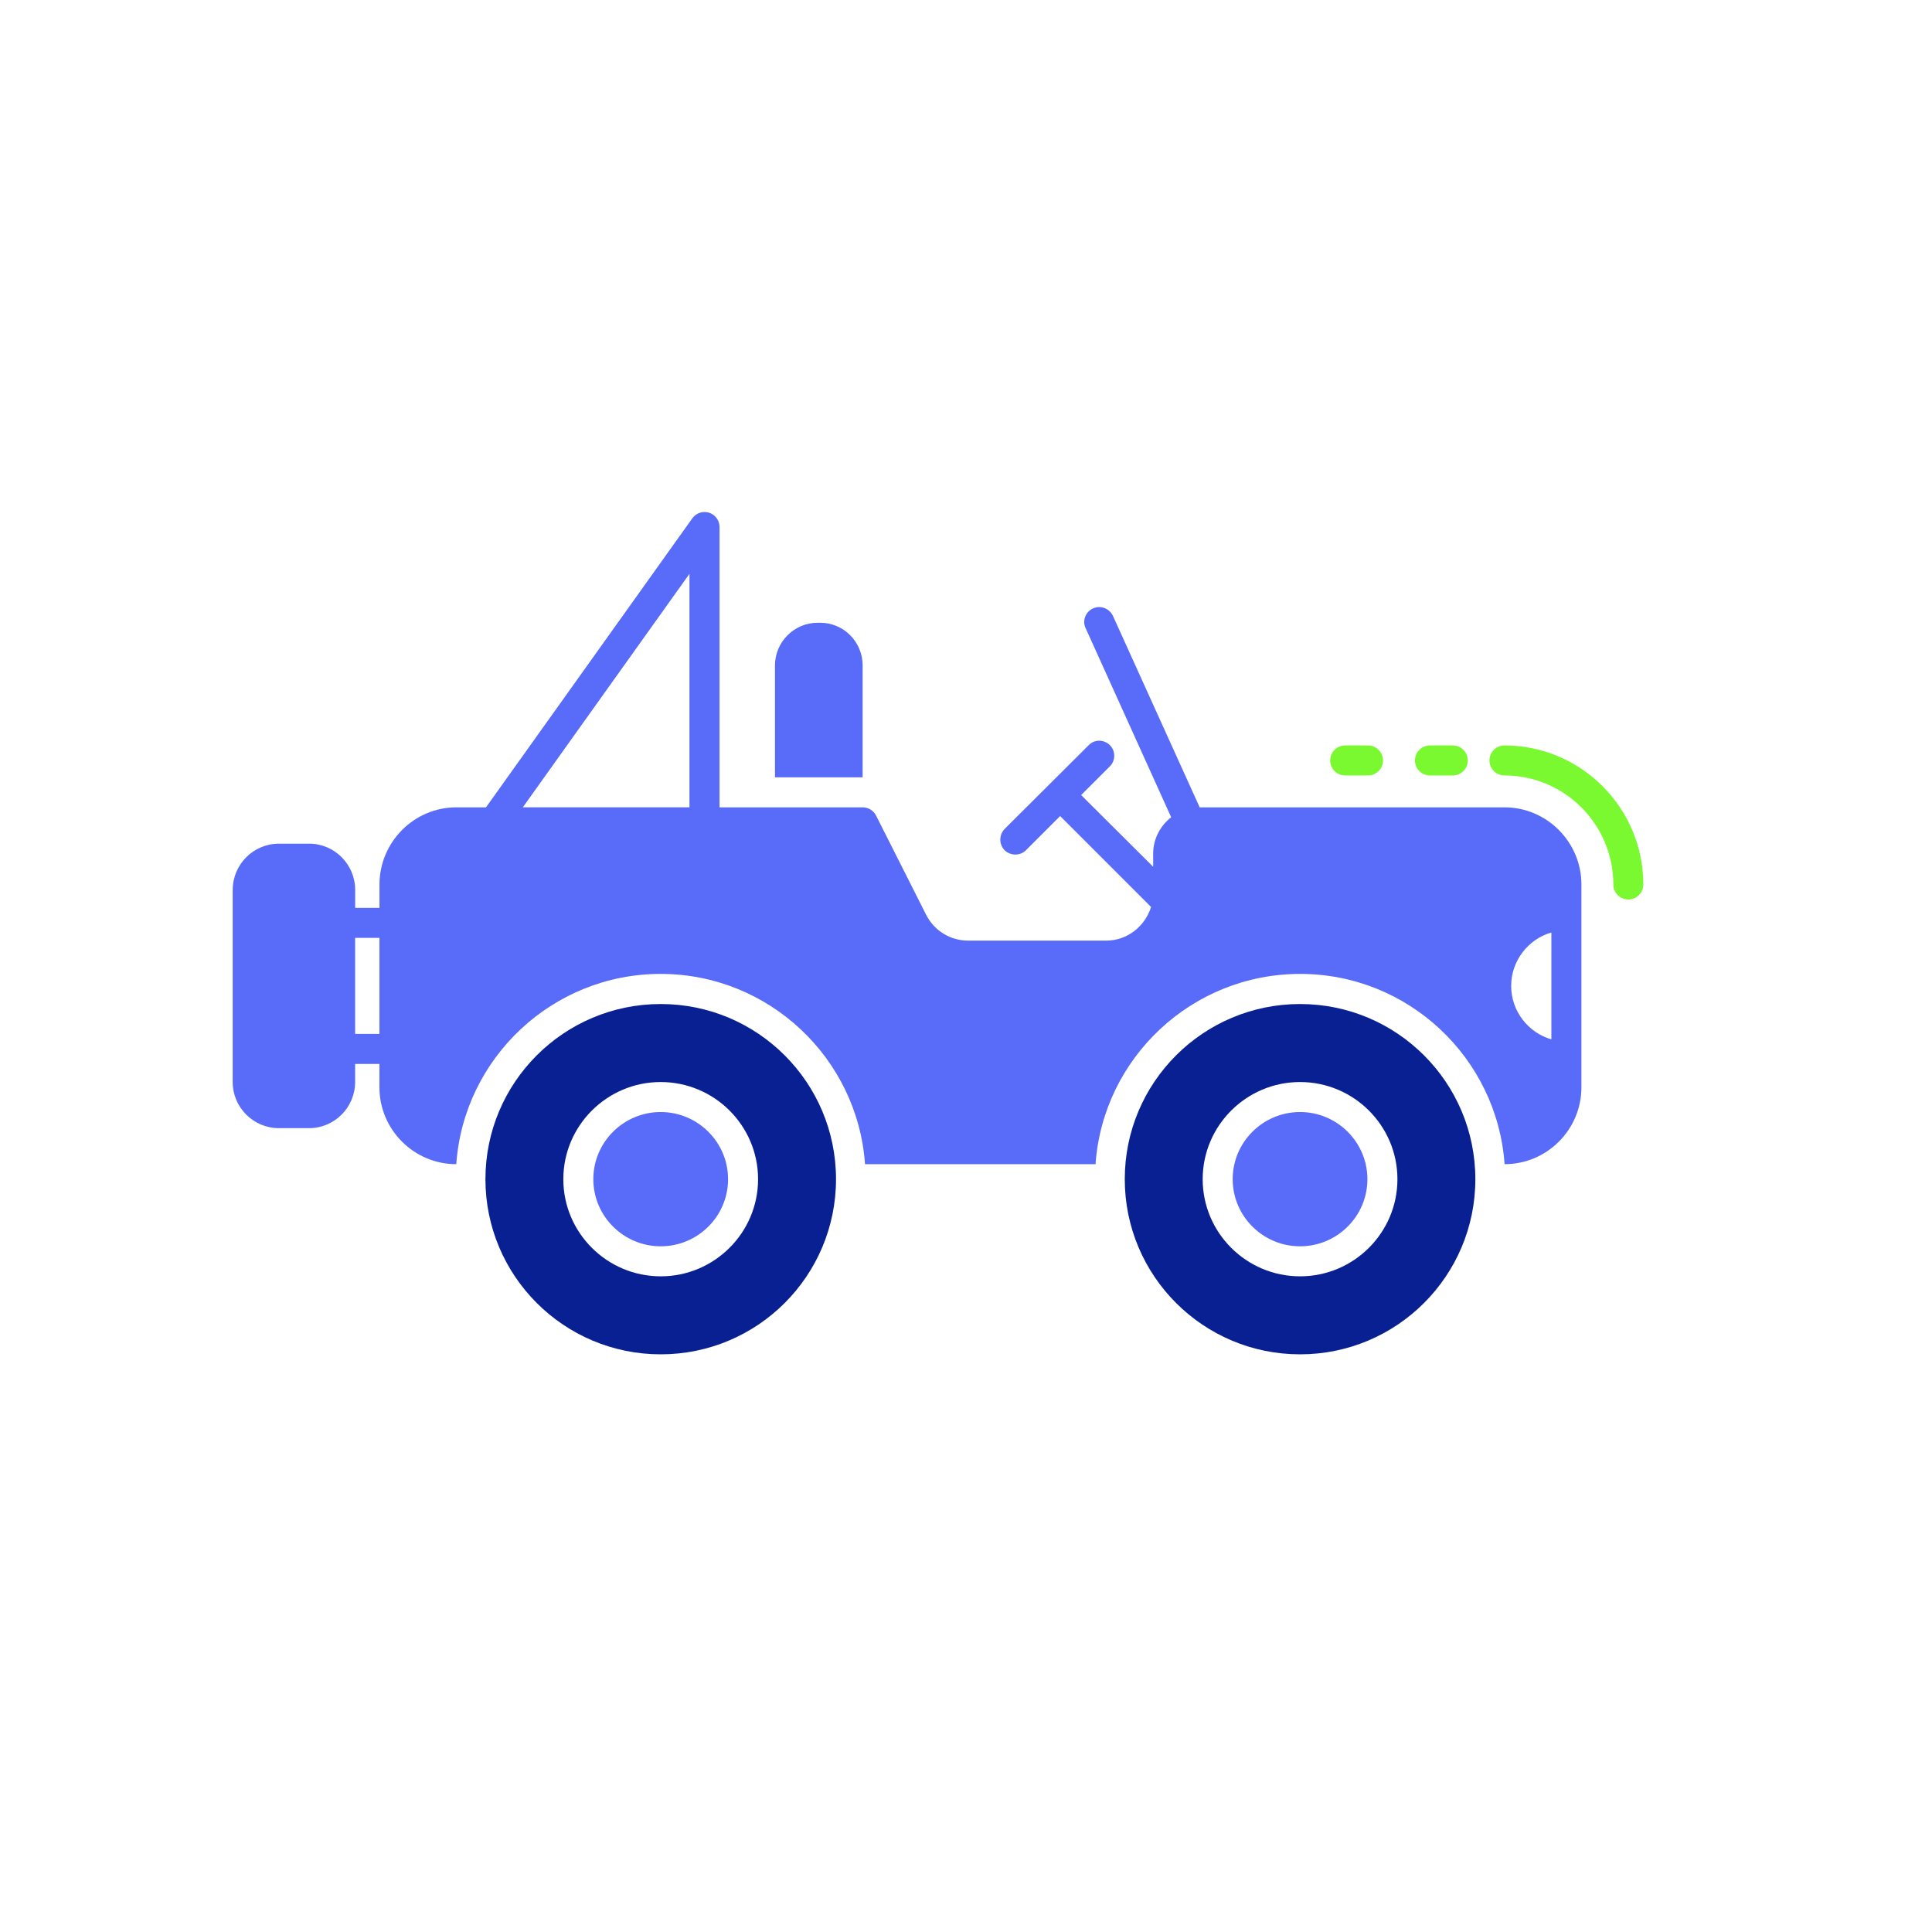 <?xml version="1.0" encoding="UTF-8"?>
<svg id="_图层_1" xmlns="http://www.w3.org/2000/svg" version="1.1" viewBox="0 0 850 850">
  <!-- Generator: Adobe Illustrator 29.0.1, SVG Export Plug-In . SVG Version: 2.1.0 Build 192)  -->
  <defs>
    <style>
      .st0 {
        fill: #586bf9;
      }

      .st1 {
        fill: red;
      }

      .st2 {
        fill: #7af930;
      }

      .st3 {
        fill: #092093;
      }
    </style>
  </defs>
  <path class="st2" d="M-2505.27,457.48c0-9.41-14.23-3.93-14.23,0,0,33.01,34.87,54.2,40.08,40.73,5.19-13.5-25.85-8.53-25.85-40.73h0Z"/>
  <path class="st2" d="M-1899.19,396.29c21.57,13.68,34.45,37.22,34.45,62.96,0,3.94,3.18,7.12,7.12,7.12s7.12-3.19,7.12-7.12c0-30.66-15.35-58.68-41.06-74.97-3.33-2.11-7.72-1.11-9.82,2.2-2.11,3.32-1.12,7.71,2.2,9.81h-.01Z"/>
  <path class="st2" d="M-2512.37,418.55c-3.94,0-7.12,3.19-7.12,7.12v10.31c0,9.41,14.23,9.42,14.23,0v-10.31c0-3.94-3.19-7.12-7.12-7.12h.01Z"/>
  <path class="st2" d="M-2519.5,393.14v10.3c0,3.94,3.18,7.12,7.12,7.12s7.12-3.19,7.12-7.12v-10.3c0-3.94-3.19-7.12-7.12-7.12s-7.12,3.19-7.12,7.12Z"/>
  <path class="st2" d="M-2519.5,360.6v10.3c0,3.94,3.18,7.12,7.12,7.12s7.12-3.19,7.12-7.12v-10.3c0-3.94-3.19-7.12-7.12-7.12s-7.12,3.19-7.12,7.12Z"/>
  <path class="st0" d="M-2492.25,343.58c4.1,101.39-9.89,124.49,13.52,133.37l37.72,14.23c1.99.85,4.55,1.42,7.4,1.42h2.7c-5.04-37.84,27.04-76.29,70.17-76.29,39,0,70.74,31.32,70.74,69.75,0,2.28-.15,4.42-.43,6.55h210.95c-.29-2.14-.43-4.27-.43-6.55,0-38.43,31.6-69.75,70.6-69.75,39,0,70.74,31.32,70.74,69.75,0,2.28-.14,4.42-.43,6.55h27.9c8.83,0,17.08-3.42,23.49-9.68,6.26-6.4,9.82-14.94,9.82-23.77,0-21.2-10.68-40.7-28.47-51.95-39.43-24.62-87.97-35.58-153.3-34.3-47.82-44.41-92.09-77.43-182.05-67.04-64.63,7.68-98.65,24.19-145.76,47.11-10.67,5.12-22.2,10.67-34.87,16.65l-9.39-31.88c-2.42-8.82-10.54-14.8-19.93-14.8h-19.93c-11.39,0-20.78,9.25-20.78,20.64h.02ZM-2370.99,383.16c98.64-47.83,188.46-71.74,271.44,0h-271.44Z"/>
  <path class="st0" d="M-2382.76,486.1c0,11.69,9.91,21.21,22.08,21.21,12.17,0,22.07-9.52,22.07-21.21s-9.9-21.21-22.07-21.21-22.08,9.52-22.08,21.21Z"/>
  <path class="st3" d="M-2417.16,486.1c0,30.67,25.29,55.53,56.48,55.53,31.19,0,56.48-24.86,56.48-55.53s-25.29-55.53-56.48-55.53c-31.2,0-56.48,24.86-56.48,55.53ZM-2396.99,486.1c0-19.55,16.28-35.45,36.31-35.45,20.03,0,36.31,15.9,36.31,35.45s-16.29,35.45-36.31,35.45c-20.02,0-36.31-15.9-36.31-35.45Z"/>
  <path class="st0" d="M-2009.24,464.89c-12.17,0-22.07,9.52-22.07,21.21s9.89,21.21,22.07,21.21,22.08-9.52,22.08-21.21-9.9-21.21-22.08-21.21h0Z"/>
  <path class="st3" d="M-2065.72,486.1c0,30.67,25.29,55.53,56.48,55.53s56.48-24.86,56.48-55.53-25.29-55.53-56.48-55.53c-31.2,0-56.48,24.86-56.48,55.53ZM-2009.24,521.55c-20.03,0-36.31-15.9-36.31-35.45s16.28-35.45,36.31-35.45,36.32,15.9,36.32,35.45-16.3,35.45-36.32,35.45h0Z"/>
  <path class="st2" d="M-1267.7,290.83c-1.63,0-3.26-.59-4.55-1.78-9.42-8.67-21.46-13.45-33.92-13.45-3.71,0-6.71-3-6.71-6.71s3-6.71,6.71-6.71c15.84,0,31.12,6.05,43.02,17.02,2.73,2.5,2.9,6.75.39,9.48-1.32,1.44-3.13,2.16-4.94,2.16Z"/>
  <path class="st2" d="M-1328.1,275.59h-9.55c-3.71,0-6.71-3-6.71-6.71s3-6.71,6.71-6.71h9.55c3.71,0,6.71,3,6.71,6.71s-3,6.71-6.71,6.71Z"/>
  <path class="st2" d="M-1361.6,275.59h-9.54c-3.71,0-6.71-3-6.71-6.71s3-6.71,6.71-6.71h9.54c3.71,0,6.71,3,6.71,6.71s-3,6.71-6.71,6.71Z"/>
  <path class="st2" d="M-1395.09,275.59h-9.54c-3.71,0-6.71-3-6.71-6.71s3-6.71,6.71-6.71h9.54c3.71,0,6.71,3,6.71,6.71s-3,6.71-6.71,6.71Z"/>
  <path class="st2" d="M-1238.97,540.59h9.54c3.71,0,6.71,3,6.71,6.71s-3,6.71-6.71,6.71h-9.54c-3.71,0-6.71-3-6.71-6.71s3-6.71,6.71-6.71Z"/>
  <path class="st2" d="M-1272.47,540.59h9.55c3.71,0,6.71,3,6.71,6.71s-3,6.71-6.71,6.71h-9.55c-3.71,0-6.71-3-6.71-6.71s3-6.71,6.71-6.71Z"/>
  <path class="st2" d="M-1305.96,540.59h9.54c3.71,0,6.71,3,6.71,6.71s-3,6.71-6.71,6.71h-9.54c-3.71,0-6.71-3-6.71-6.71s3-6.71,6.71-6.71Z"/>
  <path class="st0" d="M-1646.25,416.91v74.12c0,19.2,15.58,34.91,34.78,34.91h7.12c3.36-40.15,37.06-71.84,78.15-71.84,41.09,0,74.8,31.69,78.15,71.84h234.86c3.36-40.15,37.06-71.84,78.15-71.84s74.8,31.69,78.15,71.84h6.98c19.2,0,34.78-15.71,34.78-34.91v-47.67c0-16.25-11.41-30.62-27.26-34.11l-155.5-34.11c-3.63-.81-7.12-2.55-10.21-5.37l-74.26-70.1c-6.58-6.04-15.04-9.4-23.77-9.4h-226.54c-10.07,0-19.61,4.43-26.32,12.22l-78.82,91.85c-5.37,6.04-8.46,14.23-8.46,22.56ZM-1401.58,420.94c0-3.76,2.95-6.71,6.71-6.71h13.97c3.76,0,6.71,2.95,6.71,6.71s-2.95,6.71-6.71,6.71h-13.97c-3.76,0-6.71-3.09-6.71-6.71ZM-1405.34,389.65h-.08c0-.14.08-.26.08-.4v-64.19h99.24s60.16,56.67,60.16,56.67v18.93s-159.39-11.01-159.39-11.01ZM-1577.9,377.84l45.25-52.77h113.87v63.78s-159.12-11.01-159.12-11.01Z"/>
  <path class="st3" d="M-1200.02,532.53c0,35.99,29.01,65.13,64.99,65.13,35.85,0,64.99-29.14,64.99-65.13,0-35.85-29.14-64.99-64.99-64.99-35.99,0-64.99,29.14-64.99,64.99ZM-1171.69,532.53c0-20.14,16.38-36.66,36.66-36.66s36.52,16.52,36.52,36.66-16.38,36.79-36.52,36.79-36.66-16.52-36.66-36.79Z"/>
  <path class="st0" d="M-1135.09,509.34c12.79,0,23.18,10.43,23.18,23.25,0,12.81-10.4,23.24-23.18,23.24s-23.18-10.43-23.18-23.24c0-12.83,10.4-23.25,23.18-23.25Z"/>
  <path class="st0" d="M-1526.18,509.34c12.79,0,23.18,10.43,23.18,23.25,0,12.81-10.4,23.24-23.18,23.24s-23.19-10.43-23.19-23.24c0-12.83,10.41-23.25,23.19-23.25Z"/>
  <path class="st3" d="M-1591.19,532.53c0,35.99,29.14,65.13,64.99,65.13s64.99-29.14,64.99-65.13c0-35.85-29.14-64.99-64.99-64.99s-64.99,29.14-64.99,64.99ZM-1562.86,532.53c0-20.14,16.52-36.66,36.66-36.66,20.14,0,36.66,16.52,36.66,36.66s-16.52,36.79-36.66,36.79c-20.14,0-36.66-16.52-36.66-36.79Z"/>
  <path class="st2" d="M-126.17,515.52c3.83,0,6.93-3.1,6.93-6.93v-14.71c0-16.66-9.02-32.19-23.53-40.53-3.32-1.91-7.55-.76-9.46,2.56-1.91,3.32-.76,7.55,2.56,9.46,10.23,5.88,16.58,16.8,16.58,28.51v14.71c0,3.83,3.1,6.93,6.93,6.93Z"/>
  <path class="st2" d="M-755.31,502.67c3.32-1.91,4.48-6.13,2.58-9.46-2.72-4.77-4.16-10.27-4.16-15.91,0-3.83-3.1-6.93-6.93-6.93s-6.93,3.1-6.93,6.93c0,8.04,2.07,15.92,5.99,22.78,1.88,3.28,6.06,4.49,9.46,2.59Z"/>
  <path class="st2" d="M-352.95,304.84c2.94-2.45,3.35-6.81.91-9.76-8.86-10.68-21.97-16.8-35.96-16.8-3.83,0-6.93,3.1-6.93,6.93s3.1,6.93,6.93,6.93c9.86,0,19.07,4.29,25.29,11.79,2.46,2.95,6.81,3.34,9.76.91Z"/>
  <path class="st2" d="M-421.49,292.14h10.08c3.83,0,6.93-3.1,6.93-6.93s-3.1-6.93-6.93-6.93h-10.08c-3.83,0-6.93,3.1-6.93,6.93s3.1,6.93,6.93,6.93Z"/>
  <path class="st2" d="M-452.57,292.14h10.07c3.83,0,6.93-3.1,6.93-6.93s-3.1-6.93-6.93-6.93h-10.07c-3.83,0-6.93,3.1-6.93,6.93s3.1,6.93,6.93,6.93Z"/>
  <path class="st2" d="M-483.66,292.14h10.08c3.83,0,6.93-3.1,6.93-6.93s-3.1-6.93-6.93-6.93h-10.08c-3.83,0-6.93,3.1-6.93,6.93s3.1,6.93,6.93,6.93Z"/>
  <g>
    <path class="st3" d="M-288.9,487.94c11.77,0,21.34,9.73,21.34,21.7,0,11.95-9.57,21.69-21.34,21.69s-21.33-9.73-21.33-21.69c0-11.97,9.57-21.7,21.33-21.7Z"/>
    <path class="st3" d="M-350.67,509.62c0,34.24,27.72,62.1,61.82,62.1,33.96,0,61.69-27.86,61.69-62.1s-27.72-62.1-61.69-62.1c-34.1,0-61.82,27.86-61.82,62.1ZM-324.05,509.62c0-19.54,15.8-35.49,35.21-35.49s35.21,15.94,35.21,35.49c0,19.68-15.8,35.63-35.21,35.63s-35.21-15.94-35.21-35.63Z"/>
    <path class="st3" d="M-669.77,509.62c0,34.24,27.72,62.1,61.82,62.1s61.69-27.86,61.69-62.1-27.59-62.1-61.69-62.1-61.82,27.86-61.82,62.1ZM-643.15,509.62c0-19.54,15.8-35.49,35.21-35.49s35.21,15.94,35.21,35.49c0,19.68-15.8,35.63-35.21,35.63s-35.21-15.94-35.21-35.63Z"/>
    <path class="st3" d="M-607.96,487.94c11.76,0,21.33,9.73,21.33,21.7s-9.57,21.69-21.33,21.69-21.34-9.73-21.34-21.69,9.57-21.7,21.34-21.7Z"/>
  </g>
  <path class="st0" d="M-744.21,406.21v71.11c0,3.47.83,6.79,2.5,9.7l16.36,31.05c3.6,6.65,10.4,10.67,17.88,10.67h26.34c-1.66-6.1-2.5-12.48-2.5-19.13,0-41.86,33.96-75.96,75.69-75.96s75.55,34.1,75.55,75.96c0,6.65-.83,13.03-2.49,19.13h172.86c-1.66-6.1-2.5-12.48-2.5-19.13,0-41.86,33.96-75.96,75.69-75.96,41.72,0,75.55,34.1,75.55,75.96,0,6.65-.83,13.03-2.5,19.13h49.76c11.09,0,20.24-9.01,20.24-20.1v-14.83c0-10.95-9.01-20.1-20.1-20.1v-40.89c0-18.58-14.97-33.55-33.55-33.55h-100.08s-72.91-87.19-72.91-87.19c-3.88-4.71-9.56-7.35-15.53-7.35h-263.66c-5.96,0-11.64,2.63-15.53,7.35-72.36,87.61-77.07,88.72-77.07,94.12ZM-445.9,436.84c0-3.74,3.05-6.93,6.93-6.93h17.47c3.88,0,6.93,3.19,6.93,6.93s-3.05,6.93-6.93,6.93h-17.47c-3.88,0-6.93-3.05-6.93-6.93ZM-461.7,318.6h73.75c1.94,0,3.6.83,4.85,2.36l65.57,78.32h-144.16v-80.68ZM-599.63,399.28l30.22-80.68h93.85v80.68h-124.06ZM-722.31,399.28l65.84-78.32c1.25-1.52,2.91-2.36,4.85-2.36h67.51s-30.36,80.68-30.36,80.68h-107.85Z"/>
  <path class="st2" d="M661.9,341.17c-3.65,0-6.6-2.95-6.6-6.6s2.95-6.6,6.6-6.6c33.69,0,61.1,27.44,61.1,61.17,0,3.65-2.95,6.6-6.6,6.6s-6.6-2.95-6.6-6.6c0-26.45-21.49-47.97-47.9-47.97Z"/>
  <path class="st2" d="M639.16,341.17h-10.04c-3.65,0-6.6-2.95-6.6-6.6s2.95-6.6,6.6-6.6h10.04c3.65,0,6.6,2.95,6.6,6.6s-2.95,6.6-6.6,6.6Z"/>
  <path class="st2" d="M601.86,341.17h-10.04c-3.65,0-6.6-2.95-6.6-6.6s2.95-6.6,6.6-6.6h10.04c3.65,0,6.6,2.95,6.6,6.6s-2.95,6.6-6.6,6.6Z"/>
  <path class="st3" d="M494.85,518.79c0,42.56,34.53,77.06,77.12,77.06,42.59,0,77.12-34.5,77.12-77.06,0-42.56-34.53-77.06-77.12-77.06-42.59,0-77.12,34.5-77.12,77.06ZM529.13,518.8c0-23.57,19.22-42.75,42.84-42.75s42.84,19.17,42.84,42.75c0,23.56-19.21,42.73-42.84,42.73s-42.84-19.17-42.84-42.73Z"/>
  <path class="st0" d="M571.97,489.25c16.34,0,29.63,13.26,29.63,29.54s-13.29,29.53-29.63,29.53-29.64-13.24-29.64-29.53,13.29-29.54,29.64-29.54Z"/>
  <path class="st3" d="M213.57,518.79c0,42.56,34.53,77.06,77.12,77.06,42.59,0,77.12-34.5,77.12-77.06,0-42.56-34.53-77.06-77.12-77.06-42.59,0-77.12,34.5-77.12,77.06ZM247.84,518.8c0-23.57,19.22-42.75,42.84-42.75s42.84,19.17,42.84,42.75c0,23.56-19.22,42.73-42.84,42.73s-42.84-19.17-42.84-42.73Z"/>
  <path class="st0" d="M290.68,489.25c16.34,0,29.64,13.26,29.64,29.54s-13.29,29.53-29.64,29.53c-16.34,0-29.64-13.24-29.64-29.53s13.29-29.54,29.64-29.54Z"/>
  <path class="st0" d="M340.96,292.74c0-10.3,8.45-18.75,18.75-18.75h1.19c10.3,0,18.62,8.45,18.62,18.75v49.25h-38.56v-49.25Z"/>
  <path class="st0" d="M102.37,391.5v84.51c0,11.22,9.11,20.33,20.33,20.33h13.34c11.09,0,20.2-9.11,20.2-20.33v-7.92h10.7v10.3c0,18.62,15.18,33.8,33.8,33.8,3.3-46.74,42.38-83.71,89.92-83.71,47.53,0,86.62,36.97,89.92,83.71h101.41c3.3-46.74,42.38-83.71,90.05-83.71,47.53,0,86.62,36.97,89.92,83.71,18.62,0,33.8-15.18,33.8-33.8v-89.26c0-18.62-15.18-33.93-33.8-33.93h-134.15s-38.16-84.24-38.16-84.24c-1.58-3.3-5.41-4.75-8.71-3.3-3.3,1.45-4.89,5.41-3.3,8.72l37.63,83.18c-4.75,3.7-7.92,9.51-7.92,15.98v5.81s-31.69-31.56-31.69-31.56l12.68-12.68c2.51-2.51,2.51-6.73,0-9.24-2.64-2.64-6.87-2.64-9.38,0l-36.97,36.84c-2.51,2.64-2.51,6.73,0,9.37,2.64,2.51,6.87,2.51,9.38,0l15.05-15.05,40.01,40.01c-2.64,8.45-10.43,14.79-19.67,14.79h-60.87c-7.79,0-14.92-4.36-18.49-11.49l-21.92-43.44c-1.06-2.24-3.43-3.7-5.94-3.7h-62.97v-123.34c0-2.88-1.86-5.42-4.59-6.29-2.74-.84-5.73.12-7.38,2.46-13.31,18.62-79.26,111.03-90.78,127.17h-13.06c-18.62,0-33.8,15.32-33.8,33.93v10.3h-10.7v-7.92c0-11.22-9.11-20.33-20.2-20.33h-13.34c-11.22,0-20.33,9.11-20.33,20.33ZM664.85,433.76c0-11.09,7.53-20.6,17.69-23.5v47.01c-10.17-2.91-17.69-12.41-17.69-23.5ZM303.34,355.19h-73.32c105.95-148.39,62.51-87.67,73.32-102.72v102.72ZM156.24,412.63h10.7v42.25h-10.7v-42.25Z"/>
  <path class="st0" d="M1201.61,318.07v-23.32c0-12.24,9.92-22.16,22.03-22.16,12.24,0,22.03,9.92,22.03,22.16v41.62c-25.38-3.74-37.75-10.82-44.07-18.3Z"/>
  <path class="st2" d="M1529.79,347.98c-.39,0-.79-.04-1.2-.11l-7.92-1.48c-3.5-.65-5.8-4.01-5.14-7.51.65-3.49,3.96-5.8,7.52-5.15l7.92,1.48c3.5.65,5.8,4.01,5.14,7.51-.58,3.1-3.28,5.26-6.32,5.26Z"/>
  <path class="st2" d="M1502.66,341.8c-.4,0-.8-.04-1.2-.11l-7.93-1.5c-3.5-.65-5.79-4.03-5.13-7.53.65-3.5,4-5.76,7.53-5.13l7.93,1.5c3.5.65,5.79,4.03,5.13,7.53-.59,3.1-3.28,5.25-6.32,5.25Z"/>
  <path class="st2" d="M1475.53,335.61c-.39,0-.79-.04-1.2-.11l-7.93-1.48c-3.49-.65-5.8-4.01-5.14-7.51.65-3.49,3.98-5.83,7.52-5.15l7.93,1.48c3.49.65,5.8,4.01,5.14,7.51-.58,3.1-3.28,5.26-6.32,5.26Z"/>
  <path class="st2" d="M1394.03,505.47h9.83c3.56,0,6.44,2.88,6.44,6.44s-2.88,6.44-6.44,6.44h-9.83c-3.56,0-6.44-2.88-6.44-6.44s2.88-6.44,6.44-6.44Z"/>
  <path class="st2" d="M1363.76,505.47h9.83c3.56,0,6.44,2.88,6.44,6.44s-2.88,6.44-6.44,6.44h-9.83c-3.56,0-6.44-2.88-6.44-6.44s2.88-6.44,6.44-6.44Z"/>
  <path class="st2" d="M1333.49,505.47h9.83c3.56,0,6.44,2.88,6.44,6.44s-2.88,6.44-6.44,6.44h-9.83c-3.56,0-6.44-2.88-6.44-6.44s2.88-6.44,6.44-6.44Z"/>
  <path class="st2" d="M1039.7,307.16c3.45-.79,6.93,1.37,7.73,4.83.8,3.47-1.37,6.92-4.83,7.73-21.76,5.01-37.56,26.99-37.56,52.25,0,3.56-2.88,6.44-6.44,6.44s-6.44-2.88-6.44-6.44c0-31.21,20-58.45,47.55-64.81Z"/>
  <path class="st0" d="M1012.96,416.39c-5.41,6.96-8.25,15.72-8.25,25v5.54c0,24.87,16.75,44.97,37.37,44.97h45.74c-.13-2.06-.26-4.12-.26-6.31,0-32.34,26.16-58.63,58.5-58.63,32.34,0,58.63,26.29,58.63,58.63,0,2.19-.13,4.25-.26,6.31h216.61c-.13-2.06-.26-4.12-.26-6.31,0-32.34,26.29-58.63,58.63-58.63,32.21,0,58.5,26.29,58.5,58.63,0,2.19-.13,4.25-.26,6.31h41.88c10.05,0,18.3-9.41,18.3-21v-7.34c0-51.41-30.28-94.45-71.77-102.44l-82.6-15.59-72.55-67.26c-4.38-3.74-9.54-5.67-14.82-5.67-.9,0-2.19,0-3.48.26-6.83,1.03-13.01,5.67-16.11,12.37-3.09,6.83-2.45,14.56,1.68,20.87l37.63,57.08-128.21-13.53c-38.4-5.02-59.02-17.91-64.69-40.72-.9-3.48-4.25-5.54-7.73-4.77l-129.76,28.73c-15.59,3.61-26.93,19.97-26.93,39.04v27.83c0,6.44-1.93,12.5-5.54,16.62ZM1544.11,407.11c0-1.55.64-2.58.9-2.71h22.29c3.22,4.64,6.06,9.92,8.38,15.33h-11.08c-7.34,0-14.43-3.61-19.84-10.31-.64-.77-.64-1.8-.64-2.32ZM1391.54,359.31l-37.24-56.31c-1.42-2.19-1.55-4.9-.52-7.34,1.03-2.32,3.22-3.87,5.67-4.12,2.83-.39,4.77.52,6.31,1.93l53.48,49.74c-4.77,2.06-8.38,7.47-8.38,13.79,0,2.45-1.16,4.12-2.06,4.12l-17.27-1.8ZM1247.48,404.92c0-3.61,2.96-6.44,6.44-6.44h22.94c3.61,0,6.44,2.83,6.44,6.44s-2.84,6.44-6.44,6.44h-22.94c-3.48,0-6.44-2.84-6.44-6.44ZM1031.39,371.94c0-1.16.13-2.19.26-3.35h4.38s23.19,23.45,23.19,23.45c.39.52,1.03,1.55,1.03,3.09,0,2.06-1.16,3.22-1.55,3.35h-27.32v-26.54Z"/>
  <path class="st3" d="M1433.68,485.59c0,25.26,20.49,45.74,45.74,45.74,25.13,0,45.61-20.49,45.61-45.74,0-25.26-20.49-45.74-45.61-45.74-25.26,0-45.74,20.49-45.74,45.74ZM1453.65,485.59c0-14.17,11.6-25.77,25.77-25.77s25.77,11.6,25.77,25.77c0,14.17-11.6,25.77-25.77,25.77s-25.77-11.6-25.77-25.77Z"/>
  <path class="st0" d="M1479.39,472.69c7.09,0,12.86,5.78,12.86,12.89,0,7.11-5.77,12.9-12.86,12.9s-12.87-5.79-12.87-12.9c0-7.11,5.77-12.89,12.87-12.89Z"/>
  <path class="st0" d="M1146.07,472.69c7.1,0,12.87,5.78,12.87,12.89,0,7.11-5.77,12.9-12.87,12.9s-12.87-5.79-12.87-12.9c0-7.11,5.77-12.89,12.87-12.89Z"/>
  <path class="st3" d="M1100.46,485.59c0,25.26,20.36,45.74,45.61,45.74s45.74-20.49,45.74-45.74c0-25.26-20.49-45.74-45.74-45.74s-45.61,20.49-45.61,45.74ZM1120.3,485.59c0-14.17,11.6-25.77,25.77-25.77s25.77,11.6,25.77,25.77c0,14.17-11.6,25.77-25.77,25.77s-25.77-11.6-25.77-25.77Z"/>
  <path class="st2" d="M-2512.75,1343.05c3.73,0,6.75,3.02,6.75,6.75,0,31.14,25.27,56.47,56.32,56.47,3.73,0,6.75,3.02,6.75,6.75s-3.02,6.75-6.75,6.75c-38.5,0-69.83-31.39-69.83-69.97,0-3.73,3.02-6.75,6.75-6.75Z"/>
  <path class="st2" d="M-2003.85,1156.09c-3.31,1.73-7.39.48-9.13-2.82-8.46-15.99-24.97-25.92-43.11-25.92-3.73,0-6.75-3.02-6.75-6.75s3.02-6.75,6.75-6.75c23.16,0,44.25,12.69,55.04,33.12,1.75,3.3.49,7.37-2.81,9.13Z"/>
  <path class="st0" d="M-2341.14,1367.85c10,0,18.13,8.14,18.13,18.14s-8.13,18.12-18.13,18.12-18.13-8.13-18.13-18.12,8.13-18.14,18.13-18.14Z"/>
  <path class="st3" d="M-2393.03,1385.93c0,28.77,23.23,52,51.87,52,28.63,0,51.87-23.23,51.87-52s-23.23-51.87-51.87-51.87c-28.63,0-51.87,23.23-51.87,51.87ZM-2372.77,1385.93c0-17.42,14.18-31.61,31.61-31.61s31.61,14.18,31.61,31.61-14.18,31.74-31.61,31.74-31.61-14.32-31.61-31.74Z"/>
  <path class="st0" d="M-1989.42,1367.85c10,0,18.13,8.14,18.13,18.14s-8.13,18.12-18.13,18.12c-10,0-18.13-8.13-18.13-18.12s8.13-18.14,18.13-18.14Z"/>
  <path class="st3" d="M-2041.31,1385.93c0,28.77,23.23,52,51.87,52s51.87-23.23,51.87-52-23.23-51.87-51.87-51.87-51.87,23.23-51.87,51.87ZM-2021.05,1385.93c0-17.42,14.18-31.61,31.61-31.61s31.61,14.18,31.61,31.61-14.18,31.74-31.61,31.74-31.61-14.32-31.61-31.74Z"/>
  <path class="st0" d="M-2146.67,1161.18v231.64s92.12,0,92.12,0c-.14-2.3-.27-4.59-.27-6.89,0-36.06,29.31-65.37,65.37-65.37s65.37,29.31,65.37,65.37c0,2.3-.14,4.59-.27,6.89h38.22c15.67,0,28.5-12.83,28.5-28.5v-27.96c0-42.28-34.04-82.8-82.8-82.8h-21.88c-7.29,0-14.86-4.32-17.96-10.53,2.97,5.56-43.85-81.99-44.57-83.34-6.21-11.62-18.1-18.77-31.2-18.77h-70.37c-11.21,0-20.26,9.05-20.26,20.26ZM-1888.69,1322.05c0-2.97,2.16-5.13,5-5.13h9.45c.5,2.02,3.11,9.36,3.11,19.45v5.81h-12.56c-2.84,0-5-2.43-5-5.13v-14.99ZM-2107.9,1284.09c0-3.65,2.97-6.75,6.75-6.75h16.21c3.78,0,6.75,3.11,6.75,6.75s-2.97,6.75-6.75,6.75h-16.21c-3.78,0-6.75-2.97-6.75-6.75ZM-2112.9,1174.69h56.73c.68,0,1.08.27,1.49.95l40.66,75.77h-98.87v-76.72Z"/>
  <path class="st0" d="M-2406.27,1392.82c-.14-2.3-.27-4.59-.27-6.89,0-36.06,29.31-65.37,65.37-65.37,36.06,0,65.37,29.31,65.37,65.37,0,2.3-.14,4.59-.27,6.89h115.89s0-112.78,0-112.78h-312.01c-11.21,0-20.26,9.05-20.26,20.26v49.57c0,23.64,19.18,42.95,42.82,42.95h43.36ZM-2461.38,1337.04c0,2.84-2.3,5.13-5.13,5.13h-12.43v-25.26h12.43c2.84,0,5.13,2.16,5.13,5v15.13Z"/>
  <path class="st2" d="M-2261.21,1406.27h13.21c3.73,0,6.75,3.02,6.75,6.75s-3.02,6.75-6.75,6.75h-13.21c-3.73,0-6.75-3.02-6.75-6.75s3.02-6.75,6.75-6.75Z"/>
  <path class="st2" d="M-2227.31,1406.27h13.22c3.73,0,6.75,3.02,6.75,6.75s-3.02,6.75-6.75,6.75h-13.22c-3.73,0-6.75-3.02-6.75-6.75s3.02-6.75,6.75-6.75Z"/>
  <path class="st2" d="M-2193.41,1406.27h13.22c3.73,0,6.75,3.02,6.75,6.75s-3.02,6.75-6.75,6.75h-13.22c-3.73,0-6.75-3.02-6.75-6.75s3.02-6.75,6.75-6.75Z"/>
  <path class="st2" d="M-1042.95,1195.96c-2.06-2.54-5.81-2.93-8.33-.87-2.54,2.07-2.93,5.8-.87,8.35,16.24,20.01,25.19,45.28,25.19,71.16,0,3.28,2.65,5.93,5.93,5.93s5.93-2.65,5.93-5.93c0-28.59-9.89-56.52-27.84-78.64Z"/>
  <path class="st2" d="M-1566.28,1110.92c3.28,0,5.93-2.65,5.93-5.93s-2.65-5.93-5.93-5.93c-29.41,0-53.34,23.93-53.34,53.34,0,3.28,2.65,5.93,5.93,5.93s5.93-2.65,5.93-5.93c0-22.87,18.61-41.49,41.49-41.49Z"/>
  <path class="st2" d="M-1541.86,1110.92h10.26c3.28,0,5.93-2.65,5.93-5.93s-2.65-5.93-5.93-5.93h-10.26c-3.28,0-5.93,2.65-5.93,5.93s2.65,5.93,5.93,5.93Z"/>
  <path class="st2" d="M-1510.89,1110.92h10.25c3.28,0,5.93-2.65,5.93-5.93s-2.65-5.93-5.93-5.93h-10.25c-3.28,0-5.93,2.65-5.93,5.93s2.65,5.93,5.93,5.93Z"/>
  <path class="st2" d="M-1479.92,1110.92h10.26c3.28,0,5.93-2.65,5.93-5.93s-2.65-5.93-5.93-5.93h-10.26c-3.28,0-5.93,2.65-5.93,5.93s2.65,5.93,5.93,5.93Z"/>
  <path class="st0" d="M-1476.01,1329.65c-26.7,0-48.33,21.63-48.33,48.33s21.63,48.13,48.33,48.13,48.33-21.44,48.33-48.13-21.63-48.33-48.33-48.33ZM-1476.01,1408.33c-16.84,0-30.55-13.61-30.55-30.35s13.71-30.55,30.55-30.55,30.55,13.71,30.55,30.55-13.71,30.35-30.55,30.35Z"/>
  <path class="st3" d="M-1476.01,1359.29c-10.31,0-18.69,8.38-18.69,18.69s8.39,18.5,18.69,18.5,18.69-8.3,18.69-18.5-8.39-18.69-18.69-18.69Z"/>
  <path class="st0" d="M-1147.06,1359.29c-1.29,0-2.56.13-3.78.39-.15.03-.29.1-.44.14-1.05.24-2.08.54-3.05.95-6.73,2.85-11.47,9.52-11.47,17.26,0,10.19,8.42,18.49,18.73,18.49,6.38,0,12.01-3.25,15.34-8.18,2-2.96,3.18-6.52,3.18-10.35,0-10.31-8.3-18.69-18.5-18.69Z"/>
  <path class="st3" d="M-1147.06,1329.65c-26.7,0-48.33,21.63-48.33,48.33s21.63,48.13,48.33,48.13,48.13-21.44,48.13-48.13-21.63-48.33-48.13-48.33ZM-1147.06,1408.33c-16.84,0-30.55-13.61-30.55-30.35s13.71-30.55,30.55-30.55,30.35,13.71,30.35,30.55-13.61,30.35-30.35,30.35Z"/>
  <path class="st0" d="M-1113.3,1146.88c-12.45-15.29-30.82-24.06-50.61-24.06h-402.41c-16.36,0-29.63,13.28-29.63,29.63v192.38c0,16.24,13.28,29.63,29.63,29.63h30.46c1.9-31.53,27.85-56.66,59.86-56.66s57.96,25.13,59.86,56.66h209.21c1.9-31.53,27.85-56.66,59.86-56.66s57.84,25.13,59.62,56.66h18.96c16.36,0,29.63-13.39,29.63-29.63v-70.17c0-23.23-7.94-45.87-22.52-63.77l-51.92-64.01ZM-1572.25,1320.89c0,3.2-2.61,5.93-5.93,5.93h-5.93v-54.64h5.93c3.32,0,5.93,2.73,5.93,5.93v42.79ZM-1477.31,1254.39h-77.04v-90.08h77.04v90.08ZM-1402.39,1254.39h-63.06v-90.08h63.06v90.08ZM-1256.01,1300.5c0,3.32-2.73,5.93-5.93,5.93s-5.93-2.61-5.93-5.93v-18.25c0-3.2,2.61-5.93,5.93-5.93s5.93,2.73,5.93,5.93v18.25ZM-1244.16,1254.39h-146.39v-90.08h146.39v90.08ZM-1193.19,1284.38h-18.25c-3.32,0-5.93-2.73-5.93-5.93s2.61-5.93,5.93-5.93h18.25c3.2,0,5.93,2.61,5.93,5.93s-2.73,5.93-5.93,5.93ZM-1118.99,1232.11l-28.21,22.28h-85.11v-90.08h68.39c7.23,0,13.87,3.2,18.37,8.77l26.55,32.6v26.43ZM-1050.71,1321.83c-9.96-1.19-24.06,3.44-24.06-5.93v-16.71c0-3.32,2.73-5.93,5.93-5.93h18.13v28.57Z"/>
  <path class="st2" d="M152.33,1423.4c-17.88,0-32.42-14.53-32.42-32.38,0-3.75-3.03-6.78-6.78-6.78s-6.78,3.03-6.78,6.78c0,25.33,20.63,45.94,45.98,45.94,3.75,0,6.78-3.03,6.78-6.78s-3.03-6.78-6.78-6.78Z"/>
  <path class="st2" d="M381.19,1423.4h-8.1c-3.75,0-6.78,3.03-6.78,6.78s3.03,6.78,6.78,6.78h8.1c3.75,0,6.78-3.03,6.78-6.78s-3.03-6.78-6.78-6.78Z"/>
  <path class="st2" d="M410.9,1423.4h-8.1c-3.75,0-6.78,3.03-6.78,6.78s3.03,6.78,6.78,6.78h8.1c3.75,0,6.78-3.03,6.78-6.78s-3.03-6.78-6.78-6.78Z"/>
  <path class="st2" d="M440.62,1423.4h-8.1c-3.75,0-6.78,3.03-6.78,6.78s3.03,6.78,6.78,6.78h8.1c3.75,0,6.78-3.03,6.78-6.78s-3.03-6.78-6.78-6.78Z"/>
  <path class="st2" d="M736.88,1373.32c-3.75,0-6.78,3.03-6.78,6.78v10.92c0,3.75,3.03,6.78,6.78,6.78s6.78-3.03,6.78-6.78v-10.92c0-3.75-3.03-6.78-6.78-6.78Z"/>
  <path class="st2" d="M736.88,1341.95c-3.75,0-6.78,3.03-6.78,6.78v10.92c0,3.75,3.03,6.78,6.78,6.78s6.78-3.03,6.78-6.78v-10.92c0-3.75-3.03-6.78-6.78-6.78Z"/>
  <path class="st2" d="M736.88,1310.58c-3.75,0-6.78,3.03-6.78,6.78v10.92c0,3.75,3.03,6.78,6.78,6.78s6.78-3.03,6.78-6.78v-10.92c0-3.75-3.03-6.78-6.78-6.78Z"/>
  <path class="st2" d="M585.55,1116.12c18.15,0,34.57,10.83,41.81,27.58,1.52,3.53,5.6,4.99,8.91,3.54,3.44-1.48,5.02-5.48,3.54-8.91-9.39-21.73-30.69-35.77-54.26-35.77-3.75,0-6.78,3.03-6.78,6.78s3.03,6.78,6.78,6.78Z"/>
  <path class="st0" d="M605.35,1397.93c-10.83,0-19.63,8.77-19.63,19.55s8.81,19.55,19.63,19.55,19.62-8.77,19.62-19.55-8.81-19.55-19.62-19.55Z"/>
  <path class="st3" d="M605.37,1351.98c-36.2,0-65.63,29.29-65.63,65.49s29.43,65.49,65.63,65.49,65.63-29.29,65.63-65.49-29.42-65.49-65.63-65.49ZM605.37,1450.56c-18.31,0-33.22-14.78-33.22-33.09s14.92-33.09,33.22-33.09,33.22,14.78,33.22,33.09-14.92,33.09-33.22,33.09Z"/>
  <path class="st3" d="M277.22,1351.98c-36.2,0-65.63,29.29-65.63,65.49s29.43,65.49,65.63,65.49,65.63-29.29,65.63-65.49-29.43-65.49-65.63-65.49ZM277.22,1450.56c-18.31,0-33.22-14.78-33.22-33.09s14.92-33.09,33.22-33.09,33.22,14.78,33.22,33.09-14.92,33.09-33.22,33.09Z"/>
  <path class="st0" d="M277.24,1397.93c-10.82,0-19.62,8.77-19.62,19.55s8.81,19.55,19.62,19.55,19.63-8.77,19.63-19.55-8.81-19.55-19.63-19.55Z"/>
  <path class="st0" d="M699.74,1241.33l-50.98-26.31c-3.93-2.03-7.19-5.42-8.81-9.63l-24.14-56.68c-5.29-12.2-17.09-20.07-30.24-20.07h-97.5v282.18h38.37c3.39-40.41,37.56-72.41,78.92-72.41s75.53,32,78.92,72.41h13.42c10.85,0,19.8-8.81,19.8-19.8v-120.68c0-12.2-6.78-23.46-17.76-29.02ZM540.82,1290.96c0,3.66-3.12,6.78-6.78,6.78s-6.78-3.12-6.78-6.78v-17.63c0-3.66,2.98-6.78,6.78-6.78s6.78,3.12,6.78,6.78v17.63ZM589.23,1247.98h-68.21v-86.38h64.55l22.37,52.75-18.71,33.63ZM703.95,1354.69c-13.15-2.98-22.92-14.78-22.92-28.75s9.76-25.9,22.92-29.02v57.77Z"/>
  <path class="st0" d="M129.01,1391.03c0,10.98,8.81,19.8,19.8,19.8h49.49c3.39-40.41,37.56-72.41,78.92-72.41s75.53,32,78.92,72.41h118.38v-88.68H129.01v68.88Z"/>
  <path class="st0" d="M546.52,1043.49c0-3.8-3.12-6.78-6.78-6.78h-116.89c-29.7,0-33.36,30.65-60.88,69.02-3.66,5.83-9.9,9.36-16.68,9.36h-195.94c-18.71,0-33.9,15.19-33.9,33.9v158.24c0,.54.14.95.27,1.36h358.79v-258.32h65.36c3.66-.14,6.64-3.12,6.64-6.78ZM191.25,1233.74c0,3.8-2.98,6.78-6.78,6.78s-6.78-2.98-6.78-6.78v-38.51c0-3.8,2.98-6.78,6.78-6.78s6.78,2.98,6.78,6.78v38.51ZM238.16,1233.74c0,3.8-2.98,6.78-6.78,6.78s-6.78-2.98-6.78-6.78v-38.51c0-3.8,2.98-6.78,6.78-6.78s6.78,2.98,6.78,6.78v38.51ZM285.08,1233.74c0,3.8-2.98,6.78-6.78,6.78s-6.78-2.98-6.78-6.78v-38.51c0-3.8,2.98-6.78,6.78-6.78s6.78,2.98,6.78,6.78v38.51ZM332,1233.74c0,3.8-2.98,6.78-6.78,6.78s-6.78-2.98-6.78-6.78v-38.51c0-3.8,2.98-6.78,6.78-6.78s6.78,2.98,6.78,6.78v38.51ZM378.92,1233.74c0,3.8-2.98,6.78-6.78,6.78s-6.78-2.98-6.78-6.78v-38.51c0-3.8,3.12-6.78,6.78-6.78s6.78,2.98,6.78,6.78v38.51ZM425.83,1233.74c0,3.8-2.98,6.78-6.78,6.78s-6.78-2.98-6.78-6.78v-38.51c0-3.8,3.12-6.78,6.78-6.78s6.78,2.98,6.78,6.78v38.51Z"/>
  <path class="st2" d="M963.03,1332.43c0-9.41-14.23-3.93-14.23,0,0,33.01,34.87,54.2,40.08,40.73,5.19-13.5-25.85-8.53-25.85-40.73h0Z"/>
  <path class="st2" d="M1569.11,1271.24c21.57,13.68,34.45,37.22,34.45,62.96,0,3.94,3.18,7.12,7.12,7.12s7.12-3.19,7.12-7.12c0-30.66-15.35-58.68-41.06-74.97-3.33-2.11-7.72-1.11-9.82,2.2-2.11,3.32-1.12,7.71,2.2,9.81h-.01Z"/>
  <path class="st2" d="M955.93,1293.5c-3.94,0-7.12,3.19-7.12,7.12v10.31c0,9.41,14.23,9.42,14.23,0v-10.31c0-3.94-3.19-7.12-7.12-7.12h.01Z"/>
  <path class="st2" d="M948.8,1268.09v10.3c0,3.94,3.18,7.12,7.12,7.12s7.12-3.19,7.12-7.12v-10.3c0-3.94-3.19-7.12-7.12-7.12s-7.12,3.19-7.12,7.12Z"/>
  <path class="st2" d="M948.8,1235.55v10.3c0,3.94,3.18,7.12,7.12,7.12s7.12-3.19,7.12-7.12v-10.3c0-3.94-3.19-7.12-7.12-7.12s-7.12,3.19-7.12,7.12Z"/>
  <path class="st0" d="M976.05,1218.53c4.1,101.39-9.89,124.49,13.52,133.37l37.72,14.23c1.99.85,4.55,1.42,7.4,1.42h2.7c-5.04-37.84,27.04-76.29,70.17-76.29,39,0,70.74,31.32,70.74,69.75,0,2.28-.15,4.42-.43,6.55h210.95c-.29-2.14-.43-4.27-.43-6.55,0-38.43,31.6-69.75,70.6-69.75,39,0,70.74,31.32,70.74,69.75,0,2.28-.14,4.42-.43,6.55h27.9c8.83,0,17.08-3.42,23.49-9.68,6.26-6.4,9.82-14.94,9.82-23.77,0-21.2-10.68-40.7-28.47-51.95-39.43-24.62-87.97-35.58-153.3-34.3-47.82-44.41-92.09-77.43-182.05-67.04-64.63,7.68-98.65,24.19-145.76,47.11-10.67,5.12-22.2,10.67-34.87,16.65l-9.39-31.88c-2.42-8.82-10.54-14.8-19.93-14.8h-19.93c-11.39,0-20.78,9.25-20.78,20.64h.02ZM1097.31,1258.11c98.64-47.83,188.46-71.74,271.44,0h-271.44Z"/>
  <path class="st0" d="M1085.54,1361.05c0,11.69,9.91,21.21,22.08,21.21s22.07-9.52,22.07-21.21c0-11.69-9.9-21.21-22.07-21.21s-22.08,9.52-22.08,21.21Z"/>
  <path class="st3" d="M1051.14,1361.05c0,30.67,25.29,55.53,56.48,55.53s56.48-24.86,56.48-55.53c0-30.67-25.29-55.53-56.48-55.53-31.2,0-56.48,24.86-56.48,55.53ZM1071.31,1361.05c0-19.55,16.28-35.45,36.31-35.45s36.31,15.9,36.31,35.45c0,19.55-16.29,35.45-36.31,35.45s-36.31-15.9-36.31-35.45Z"/>
  <path class="st0" d="M1459.06,1339.84c-12.17,0-22.07,9.52-22.07,21.21,0,11.69,9.89,21.21,22.07,21.21,12.18,0,22.08-9.52,22.08-21.21,0-11.69-9.9-21.21-22.08-21.21h0Z"/>
  <path class="st3" d="M1402.58,1361.05c0,30.67,25.29,55.53,56.48,55.53s56.48-24.86,56.48-55.53c0-30.67-25.29-55.53-56.48-55.53-31.2,0-56.48,24.86-56.48,55.53ZM1459.06,1396.5c-20.03,0-36.31-15.9-36.31-35.45,0-19.55,16.28-35.45,36.31-35.45,20.03,0,36.32,15.9,36.32,35.45,0,19.55-16.3,35.45-36.32,35.45h0Z"/>
  <path class="st2" d="M-2112.65,2064.37c-1.63,0-3.26-.59-4.55-1.78-9.42-8.67-21.46-13.45-33.92-13.45-3.71,0-6.71-3-6.71-6.71s3-6.71,6.71-6.71c15.84,0,31.12,6.05,43.02,17.02,2.73,2.5,2.9,6.75.39,9.48-1.32,1.44-3.13,2.16-4.94,2.16Z"/>
  <path class="st2" d="M-2173.05,2049.13h-9.55c-3.71,0-6.71-3-6.71-6.71s3-6.71,6.71-6.71h9.55c3.71,0,6.71,3,6.71,6.71s-3,6.71-6.71,6.71Z"/>
  <path class="st2" d="M-2206.55,2049.13h-9.54c-3.71,0-6.71-3-6.71-6.71s3-6.71,6.71-6.71h9.54c3.71,0,6.71,3,6.71,6.71s-3,6.71-6.71,6.71Z"/>
  <path class="st2" d="M-2240.04,2049.13h-9.54c-3.71,0-6.71-3-6.71-6.71s3-6.71,6.71-6.71h9.54c3.71,0,6.71,3,6.71,6.71s-3,6.71-6.71,6.71Z"/>
  <path class="st2" d="M-2083.92,2314.13h9.54c3.71,0,6.71,3,6.71,6.71s-3,6.71-6.71,6.71h-9.54c-3.71,0-6.71-3-6.71-6.71s3-6.71,6.71-6.71Z"/>
  <path class="st2" d="M-2117.42,2314.13h9.55c3.71,0,6.71,3,6.71,6.71s-3,6.71-6.71,6.71h-9.55c-3.71,0-6.71-3-6.71-6.71s3-6.71,6.71-6.71Z"/>
  <path class="st2" d="M-2150.91,2314.13h9.54c3.71,0,6.71,3,6.71,6.71s-3,6.71-6.71,6.71h-9.54c-3.71,0-6.71-3-6.71-6.71s3-6.71,6.71-6.71Z"/>
  <path class="st0" d="M-2491.2,2190.45v74.12c0,19.2,15.58,34.91,34.78,34.91h7.12c3.36-40.15,37.06-71.84,78.15-71.84s74.8,31.69,78.15,71.84h234.86c3.36-40.15,37.06-71.84,78.15-71.84s74.8,31.69,78.15,71.84h6.98c19.2,0,34.78-15.71,34.78-34.91v-47.67c0-16.25-11.41-30.62-27.26-34.11l-155.5-34.11c-3.63-.81-7.12-2.55-10.21-5.37l-74.26-70.1c-6.58-6.04-15.04-9.4-23.77-9.4h-226.54c-10.07,0-19.61,4.43-26.32,12.22l-78.82,91.85c-5.37,6.04-8.46,14.23-8.46,22.56ZM-2246.53,2194.47c0-3.76,2.95-6.71,6.71-6.71h13.97c3.76,0,6.71,2.95,6.71,6.71,0,3.62-2.95,6.71-6.71,6.71h-13.97c-3.76,0-6.71-3.09-6.71-6.71ZM-2250.29,2163.19h-.08c0-.14.08-.26.08-.4v-64.19h99.24s60.16,56.67,60.16,56.67v18.93s-159.39-11.01-159.39-11.01ZM-2422.84,2151.37l45.25-52.77h113.87v63.78s-159.12-11.01-159.12-11.01Z"/>
  <path class="st3" d="M-2044.97,2306.06c0,35.99,29.01,65.13,64.99,65.13,35.85,0,64.99-29.14,64.99-65.13,0-35.85-29.14-64.99-64.99-64.99-35.99,0-64.99,29.14-64.99,64.99ZM-2016.64,2306.06c0-20.14,16.38-36.66,36.66-36.66,20.14,0,36.52,16.52,36.52,36.66,0,20.28-16.38,36.79-36.52,36.79-20.28,0-36.66-16.52-36.66-36.79Z"/>
  <path class="st0" d="M-1980.04,2282.88c12.79,0,23.18,10.43,23.18,23.25,0,12.81-10.4,23.24-23.18,23.24-12.79,0-23.18-10.43-23.18-23.24,0-12.83,10.4-23.25,23.18-23.25Z"/>
  <path class="st0" d="M-2371.13,2282.88c12.79,0,23.18,10.43,23.18,23.25,0,12.81-10.4,23.24-23.18,23.24-12.79,0-23.19-10.43-23.19-23.24,0-12.83,10.41-23.25,23.19-23.25Z"/>
  <path class="st3" d="M-2436.14,2306.06c0,35.99,29.14,65.13,64.99,65.13s64.99-29.14,64.99-65.13c0-35.85-29.14-64.99-64.99-64.99-35.85,0-64.99,29.14-64.99,64.99ZM-2407.81,2306.06c0-20.14,16.52-36.66,36.66-36.66,20.14,0,36.66,16.52,36.66,36.66,0,20.28-16.52,36.79-36.66,36.79-20.14,0-36.66-16.52-36.66-36.79Z"/>
  <path class="st1" d="M-2416.16,1936.5h-60.12c-6.94,0-12.57,5.63-12.57,12.57v77.16c0,6.94,5.63,12.57,12.57,12.57h60.12c6.94,0,12.57-5.63,12.57-12.57v-77.16c0-6.94-5.63-12.57-12.57-12.57ZM-2458.42,2014.86l7.8-18.53c1.05-2.5-.86-5.25-3.57-5.13l-11.03.5c-3.33.15-5.14-3.84-2.84-6.25l25.48-26.61c2.84-2.96,7.67.21,6.07,3.99l-9.57,22.72c-1.05,2.5.86,5.25,3.57,5.13l11.2-.51c3.43-.15,5.2,4.04,2.7,6.38l-23.88,22.43c-2.91,2.73-7.48-.45-5.93-4.13Z"/>
  <rect class="st0" x="-2452.51" y="2038.79" width="12.59" height="119.61"/>
  <path class="st1" d="M1090.32,1063.74h-60.12c-6.94,0-12.57,5.63-12.57,12.57v77.16c0,6.94,5.63,12.57,12.57,12.57h60.12c6.94,0,12.57-5.63,12.57-12.57v-77.16c0-6.94-5.63-12.57-12.57-12.57ZM1048.05,1142.09l7.8-18.53c1.05-2.5-.86-5.25-3.57-5.13l-11.03.5c-3.33.15-5.14-3.84-2.84-6.25l25.48-26.61c2.84-2.96,7.67.21,6.07,3.99l-9.57,22.72c-1.05,2.5.86,5.25,3.57,5.13l11.2-.51c3.43-.15,5.2,4.04,2.7,6.38l-23.88,22.43c-2.91,2.73-7.48-.45-5.93-4.13Z"/>
  <rect class="st0" x="1053.96" y="1166.03" width="12.59" height="119.61"/>
  <path class="st0" d="M-554.9,1391.04c0-1.84-.26-3.8-.79-5.51h-40.93c-.52,1.71-.79,3.67-.79,5.51,0,11.68,9.58,21.38,21.25,21.38s21.25-9.71,21.25-21.38Z"/>
  <path class="st3" d="M-529.06,1388.15c-1.18-1.71-3.15-2.62-5.25-2.62h-8c.39,1.71.52,3.67.52,5.51,0,19.02-15.35,34.5-34.37,34.5s-34.37-15.48-34.37-34.5c0-1.84.13-3.8.52-5.51h-6.56c-2.1,0-4.07.92-5.25,2.49-11.4,15.44-9.46,13.79-13.12,17.45,6.43,26.5,30.43,46.31,58.77,46.31s53.13-20.33,59.16-47.49c-3.07-3.83.1.18-12.07-16.14Z"/>
  <path class="st2" d="M-746.65,1320.46c3.6-.38,6.21-3.61,5.82-7.23-.52-4.83-.95-9.68-1.31-14.59-.26-3.6-3.45-6.3-7.02-6.06-3.61.27-6.33,3.41-6.06,7.03.37,5.03.82,10.04,1.35,15.01.38,3.61,3.62,6.22,7.22,5.83Z"/>
  <path class="st2" d="M-735.21,1349.54c-.94-4.55-1.79-9.15-2.56-13.82-.59-3.56-3.97-6.01-7.54-5.39-3.57.59-6,3.97-5.4,7.55.8,4.83,1.68,9.61,2.65,14.31.76,3.71,4.44,5.85,7.75,5.1,3.55-.73,5.83-4.2,5.1-7.74Z"/>
  <path class="st2" d="M-682.24,1410.66c-21.23,0-40.21-13.99-46.15-34.04-1.03-3.46-4.66-5.41-8.15-4.42-3.47,1.04-5.46,4.69-4.43,8.16,7.58,25.56,31.74,43.42,58.73,43.42,3.63,0,6.56-2.93,6.56-6.56s-2.93-6.56-6.56-6.56Z"/>
  <path class="st0" d="M-262.98,1382.71c-11.71,0-21.23,9.61-21.23,21.41s9.52,21.42,21.23,21.42,21.23-9.61,21.23-21.42-9.52-21.41-21.23-21.41Z"/>
  <path class="st3" d="M-262.98,1349.91c-29.84,0-54.03,24.27-54.03,54.21s24.19,54.21,54.03,54.21,54.03-24.27,54.03-54.21-24.19-54.21-54.03-54.21ZM-262.98,1438.65c-18.94,0-34.35-15.49-34.35-34.54s15.41-34.53,34.35-34.53,34.35,15.49,34.35,34.53-15.41,34.54-34.35,34.54Z"/>
  <path class="st0" d="M-729.9,1277.57c.92,33.71,5.38,66.64,14.04,95.37,4.33,14.43,18.1,24.66,33.58,24.66h33.98c5.62,0,6.64-5.67,15.87-17.18,3.67-5.12,9.58-8,15.87-8h82.25c6.3,0,12.2,2.89,15.87,8l10.63,14.43c1.18,1.7,3.15,2.75,5.25,2.75h172.77c3.15-33.98,32.01-60.87,66.77-60.87s63.62,26.89,66.77,60.87h21.25c19.41,0,35.16-15.87,35.16-35.16v-84.87h-590.06ZM-152.96,1349.32h-11.94c-5.9,0-10.89-4.98-10.89-11.02v-7.08c0-6.17,4.98-11.02,10.89-11.02h11.94v29.12Z"/>
  <path class="st0" d="M-190.87,1158.45c-8.13-17.45-25.84-28.6-45.13-28.6h-60.51v-30.01h60.69c3.63,0,6.56-2.93,6.56-6.56s-2.93-6.56-6.56-6.56h-445.92c-3.63,0-6.56,2.93-6.56,6.56s2.93,6.56,6.56,6.56h60.61v30.01h-60.63c-15.61,0-29.65,10.49-33.98,25.58-9.58,33.71-14.3,71.49-14.43,109.01H-142.2l-48.67-106ZM-608.01,1099.84h298.38v30.01h-298.38v-30.01ZM-619.58,1241.1h-74.64c1.57-26.11,5.77-51.69,12.33-74.77h62.31v74.77ZM-493.9,1241.1h-82.78v-74.77h82.78v74.77ZM-368.36,1241.1h-82.78v-74.91h82.78v74.91ZM-325.46,1241.1v-74.91h89.73c5.38,0,10.49,3.28,12.86,8.26l30.7,66.64h-133.28Z"/>
</svg>